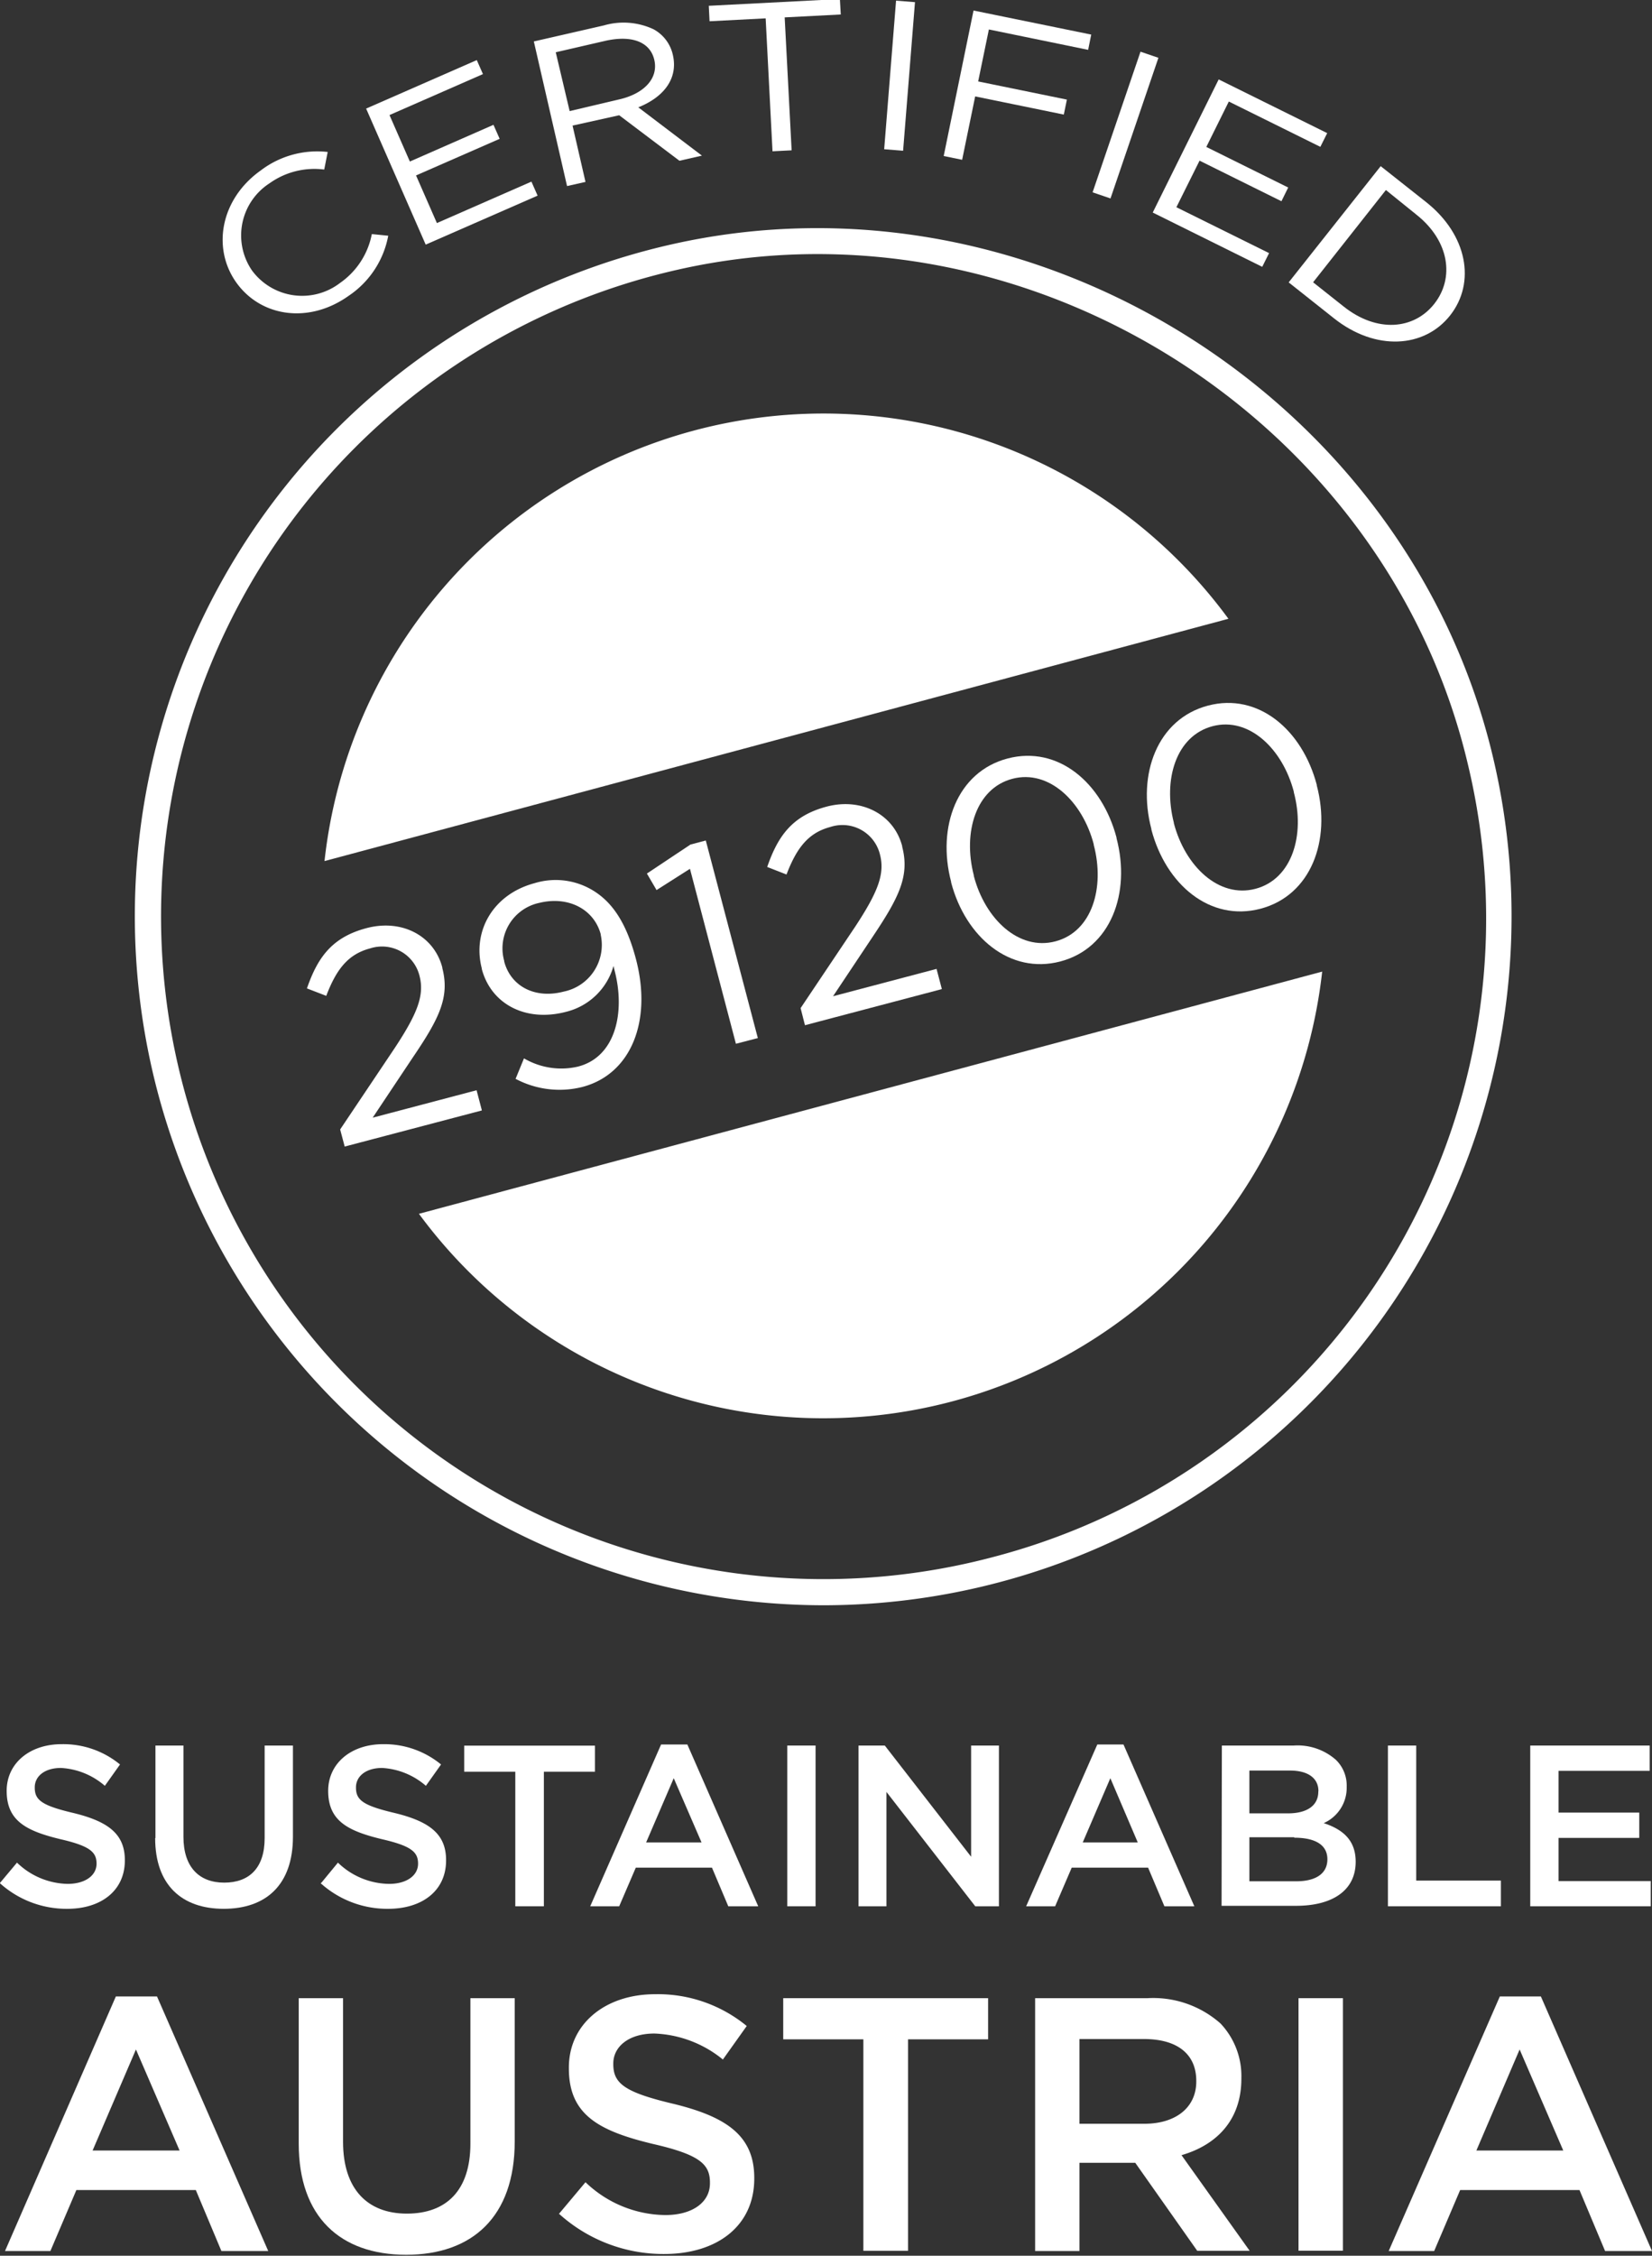 <svg id="Logo" xmlns="http://www.w3.org/2000/svg" viewBox="0 0 171.1 233.49"><rect x="0" y="0" width="171.1" height="233.49" fill="#333333" stroke="none"/><defs><style>.cls-1{fill:#fff;}</style></defs><path class="cls-1" d="M0,194.9l1.76-2.1A7.75,7.75,0,0,0,7,195c1.81,0,3-.86,3-2.09v0c0-1.19-.66-1.83-3.76-2.54-3.55-.86-5.55-1.91-5.55-5v0c0-2.85,2.38-4.83,5.69-4.83a9.23,9.23,0,0,1,6.05,2.1l-1.57,2.21A7.56,7.56,0,0,0,6.31,183c-1.71,0-2.71.88-2.71,2v.05c0,1.28.76,1.85,4,2.61,3.52.86,5.33,2.12,5.33,4.87v.05c0,3.11-2.45,5-5.95,5a10.3,10.3,0,0,1-7-2.66"/><path class="cls-1" d="M16.1,190.26v-9.58H19v9.46c0,3.09,1.6,4.73,4.22,4.73s4.19-1.54,4.19-4.61v-9.58h2.93v9.44c0,5-2.81,7.46-7.17,7.46s-7.1-2.49-7.1-7.32"/><path class="cls-1" d="M33.27,194.9,35,192.8A7.75,7.75,0,0,0,40.3,195c1.81,0,3-.86,3-2.09v0c0-1.19-.66-1.83-3.76-2.54-3.55-.86-5.55-1.91-5.55-5v0c0-2.85,2.38-4.83,5.69-4.83a9.23,9.23,0,0,1,6,2.1l-1.57,2.21A7.56,7.56,0,0,0,39.58,183c-1.71,0-2.71.88-2.71,2v.05c0,1.28.76,1.85,4,2.61,3.52.86,5.33,2.12,5.33,4.87v.05c0,3.11-2.45,5-6,5a10.3,10.3,0,0,1-7-2.66"/><polygon class="cls-1" points="53.37 183.39 48.08 183.39 48.08 180.69 61.62 180.69 61.62 183.39 56.33 183.39 56.33 197.32 53.37 197.32 53.37 183.39"/><path class="cls-1" d="M68.47,180.57h2.72l7.34,16.75h-3.1l-1.69-4H65.85l-1.72,4h-3Zm4.19,10.14-2.88-6.65-2.86,6.65Z"/><rect class="cls-1" x="81.54" y="180.68" width="2.93" height="16.64"/><polygon class="cls-1" points="88.92 180.68 91.64 180.68 100.58 192.19 100.58 180.68 103.46 180.68 103.46 197.32 101.01 197.32 91.81 185.48 91.81 197.32 88.92 197.32 88.92 180.68"/><path class="cls-1" d="M113.65,180.57h2.71l7.34,16.75h-3.1l-1.69-4H111l-1.72,4h-3Zm4.19,10.14L115,184.06l-2.86,6.65Z"/><path class="cls-1" d="M126.55,180.68H134a6,6,0,0,1,4.36,1.48,3.7,3.7,0,0,1,1.12,2.75V185a4,4,0,0,1-2.38,3.71c2,.66,3.31,1.78,3.31,4v0c0,3-2.45,4.56-6.17,4.56h-7.72Zm10,4.71c0-1.31-1.05-2.12-2.93-2.12h-4.22v4.43h4c1.88,0,3.14-.74,3.14-2.26Zm-2.5,4.78h-4.65v4.56h4.86c2,0,3.22-.78,3.22-2.28v0c0-1.4-1.12-2.23-3.43-2.23"/><polygon class="cls-1" points="143.75 180.68 146.68 180.68 146.68 194.66 155.45 194.66 155.45 197.32 143.75 197.32 143.75 180.68"/><polygon class="cls-1" points="158.49 180.68 170.86 180.68 170.86 183.3 161.42 183.3 161.42 187.62 169.78 187.62 169.78 190.24 161.42 190.24 161.42 194.71 170.97 194.71 170.97 197.32 158.49 197.32 158.49 180.68"/><path class="cls-1" d="M12,206.65h4.26L27.78,233H22.93l-2.65-6.31H7.91L5.22,233H.52ZM18.6,222.6l-4.52-10.46L9.59,222.6Z"/><path class="cls-1" d="M30.94,221.89V206.83h4.59V221.7c0,4.86,2.5,7.43,6.61,7.43s6.58-2.42,6.58-7.24V206.83h4.59v14.83c0,7.81-4.41,11.73-11.24,11.73s-11.13-3.92-11.13-11.5"/><path class="cls-1" d="M57.88,229.17l2.76-3.29a12.12,12.12,0,0,0,8.26,3.4c2.84,0,4.63-1.34,4.63-3.28v-.08c0-1.87-1-2.88-5.9-4-5.57-1.34-8.71-3-8.71-7.8V214c0-4.48,3.74-7.58,8.93-7.58a14.49,14.49,0,0,1,9.49,3.29l-2.47,3.47a11.89,11.89,0,0,0-7.09-2.69c-2.69,0-4.26,1.38-4.26,3.1v.08c0,2,1.2,2.91,6.24,4.1,5.53,1.35,8.36,3.33,8.36,7.66v.08c0,4.89-3.84,7.8-9.33,7.8a16.12,16.12,0,0,1-10.91-4.18"/><polygon class="cls-1" points="89.42 211.09 81.12 211.09 81.12 206.83 102.34 206.83 102.34 211.09 94.05 211.09 94.05 232.98 89.42 232.98 89.42 211.09"/><path class="cls-1" d="M107.21,206.83h11.65a10.51,10.51,0,0,1,7.55,2.62,7.91,7.91,0,0,1,2.16,5.64v.07c0,4.3-2.57,6.87-6.2,7.92l7.06,9.9H124l-6.42-9.11H111.8V233h-4.59Zm11.31,13c3.29,0,5.38-1.71,5.38-4.37v-.07c0-2.8-2-4.33-5.41-4.33H111.8v8.77Z"/><rect class="cls-1" x="134.49" y="206.83" width="4.6" height="26.14"/><path class="cls-1" d="M155.34,206.65h4.25L171.1,233h-4.86l-2.65-6.31H151.23L148.54,233h-4.71Zm6.57,15.95-4.52-10.46-4.48,10.46Z"/><path class="cls-1" d="M24.45,29.21l0,0c-2.51-3.56-1.6-8.62,2.56-11.57a9.67,9.67,0,0,1,6.93-1.91l-.36,1.82a8,8,0,0,0-5.66,1.42,6.42,6.42,0,0,0-1.84,9l0,0a6.45,6.45,0,0,0,9.15,1.31,8,8,0,0,0,3.28-5.05l1.7.17a9.6,9.6,0,0,1-4.1,6.22C32,33.55,27,32.82,24.45,29.21"/><polygon class="cls-1" points="37.92 11.24 49.38 6.22 50.02 7.67 40.34 11.91 42.45 16.72 51.11 12.92 51.75 14.37 43.09 18.16 45.25 23.09 55.04 18.8 55.68 20.25 44.09 25.32 37.92 11.24"/><path class="cls-1" d="M55.29,4.29l7.26-1.66a7.32,7.32,0,0,1,5.14.4,4,4,0,0,1,2,2.66v0c.57,2.49-1,4.39-3.58,5.42l6.59,5-2.33.53-6.24-4.71L59.3,13l1.34,5.83-1.91.43Zm8.84,6c2.54-.58,4.08-2.15,3.64-4.08l0,0c-.42-1.84-2.27-2.59-5-2l-5.21,1.2L59,11.5Z"/><polygon class="cls-1" points="79.3 1.9 73.49 2.2 73.41 0.6 86.99 -0.1 87.08 1.5 81.27 1.8 81.99 15.56 80.01 15.66 79.3 1.9"/><rect class="cls-1" x="85.07" y="7.09" width="15.38" height="1.96" transform="matrix(0.08, -1, 1, 0.08, 77.68, 99.95)"/><polygon class="cls-1" points="100.83 1.09 113.02 3.58 112.7 5.16 102.42 3.05 101.31 8.43 110.5 10.31 110.18 11.86 101 9.98 99.65 16.54 97.74 16.15 100.83 1.09"/><rect class="cls-1" x="108.87" y="11.96" width="15.38" height="1.96" transform="translate(66.72 119.1) rotate(-71.18)"/><polygon class="cls-1" points="126.22 8.22 137.46 13.78 136.75 15.2 127.27 10.51 124.94 15.21 133.42 19.41 132.72 20.83 124.24 16.63 121.84 21.45 131.44 26.2 130.73 27.62 119.39 22 126.22 8.22"/><path class="cls-1" d="M143,17.2l4.72,3.73c4.26,3.38,5.15,8.32,2.47,11.72l0,0c-2.68,3.39-7.72,3.7-12,.32l-4.72-3.74Zm.54,2.47L136,29.22l3.18,2.52c3.43,2.72,7.26,2.39,9.37-.29l0,0c2.11-2.67,1.58-6.51-1.85-9.23Z"/><path class="cls-1" d="M85.28,166.16A71.43,71.43,0,0,1,16.4,113.31a71.29,71.29,0,0,1,53.09-88C107,16.8,146,41.23,154.7,78.67a71.33,71.33,0,0,1-69.42,87.49ZM84.67,26.3a65.45,65.45,0,0,0-14.58,1.64A68.61,68.61,0,1,0,103,161.13h0a68.3,68.3,0,0,0,49.07-81.85C144.8,48.11,115.72,26.3,84.67,26.3Z"/><path class="cls-1" d="M127.23,64.05A52,52,0,0,0,33.61,89.13Z"/><path class="cls-1" d="M43.39,125.64a52,52,0,0,0,93.55-25.07Z"/><path class="cls-1" d="M35.23,116.91l5.66-8.44c2.37-3.6,3.09-5.47,2.55-7.5a4,4,0,0,0-5.11-2.8c-2.32.61-3.51,2.22-4.54,4.91l-2-.77C32.9,99.1,34.39,97,38,96.06s6.94.78,7.81,4.08v.06c.78,3-.3,5.2-3.05,9.25l-4.16,6.24,10.76-2.84.55,2.09L35.7,118.68Z"/><path class="cls-1" d="M63.64,100.4l-.1-.41a6.78,6.78,0,0,1-4.9,4.74c-4.18,1.1-7.77-.78-8.74-4.43v-.06c-1-3.86,1.17-7.69,5.49-8.83a7.44,7.44,0,0,1,5.89.68c1.94,1.13,3.52,3.13,4.59,7.2l0,0c1.69,6.44-.53,11.9-5.55,13.22a9.7,9.7,0,0,1-6.92-.84l.87-2.12a7.63,7.63,0,0,0,5.56.86C63.76,109.43,64.8,104.78,63.64,100.4Zm-1.42-3.63v-.06c-.69-2.58-3.34-4-6.38-3.25a4.81,4.81,0,0,0-3.62,6v.06c.68,2.58,3.2,3.9,6.16,3.12A4.93,4.93,0,0,0,62.22,96.77Z"/><path class="cls-1" d="M71.46,89.93,68,92.13l-1-1.71,4.51-3L73.1,87l5.39,20.45-2.27.59Z"/><path class="cls-1" d="M82.92,104.35l5.66-8.44c2.37-3.61,3.09-5.47,2.55-7.5A4,4,0,0,0,86,85.6c-2.32.61-3.51,2.23-4.54,4.92l-2-.78c1.11-3.21,2.6-5.31,6.17-6.25s6.94.78,7.81,4.09v.06c.78,3-.3,5.2-3,9.24l-4.16,6.24L97,100.29l.55,2.09-14.18,3.74Z"/><path class="cls-1" d="M98.51,91.34v-.06c-1.5-5.69.62-11.4,5.85-12.77s9.78,2.51,11.28,8.19v.06c1.5,5.69-.6,11.39-5.82,12.76S100,97,98.51,91.34Zm14.77-3.89,0-.06c-1.17-4.44-4.65-7.77-8.42-6.78s-5.16,5.52-4,10l0,.06c1.16,4.44,4.65,7.77,8.45,6.77S114.45,91.88,113.28,87.45Z"/><path class="cls-1" d="M119.25,85.87v-.06c-1.5-5.68.63-11.39,5.85-12.77s9.78,2.51,11.28,8.2v.06c1.5,5.68-.59,11.38-5.82,12.76S120.75,91.56,119.25,85.87ZM134,82l0-.06c-1.17-4.44-4.65-7.77-8.42-6.77s-5.15,5.51-4,10l0,.05c1.17,4.44,4.65,7.78,8.45,6.78S135.19,86.42,134,82Z"/></svg>